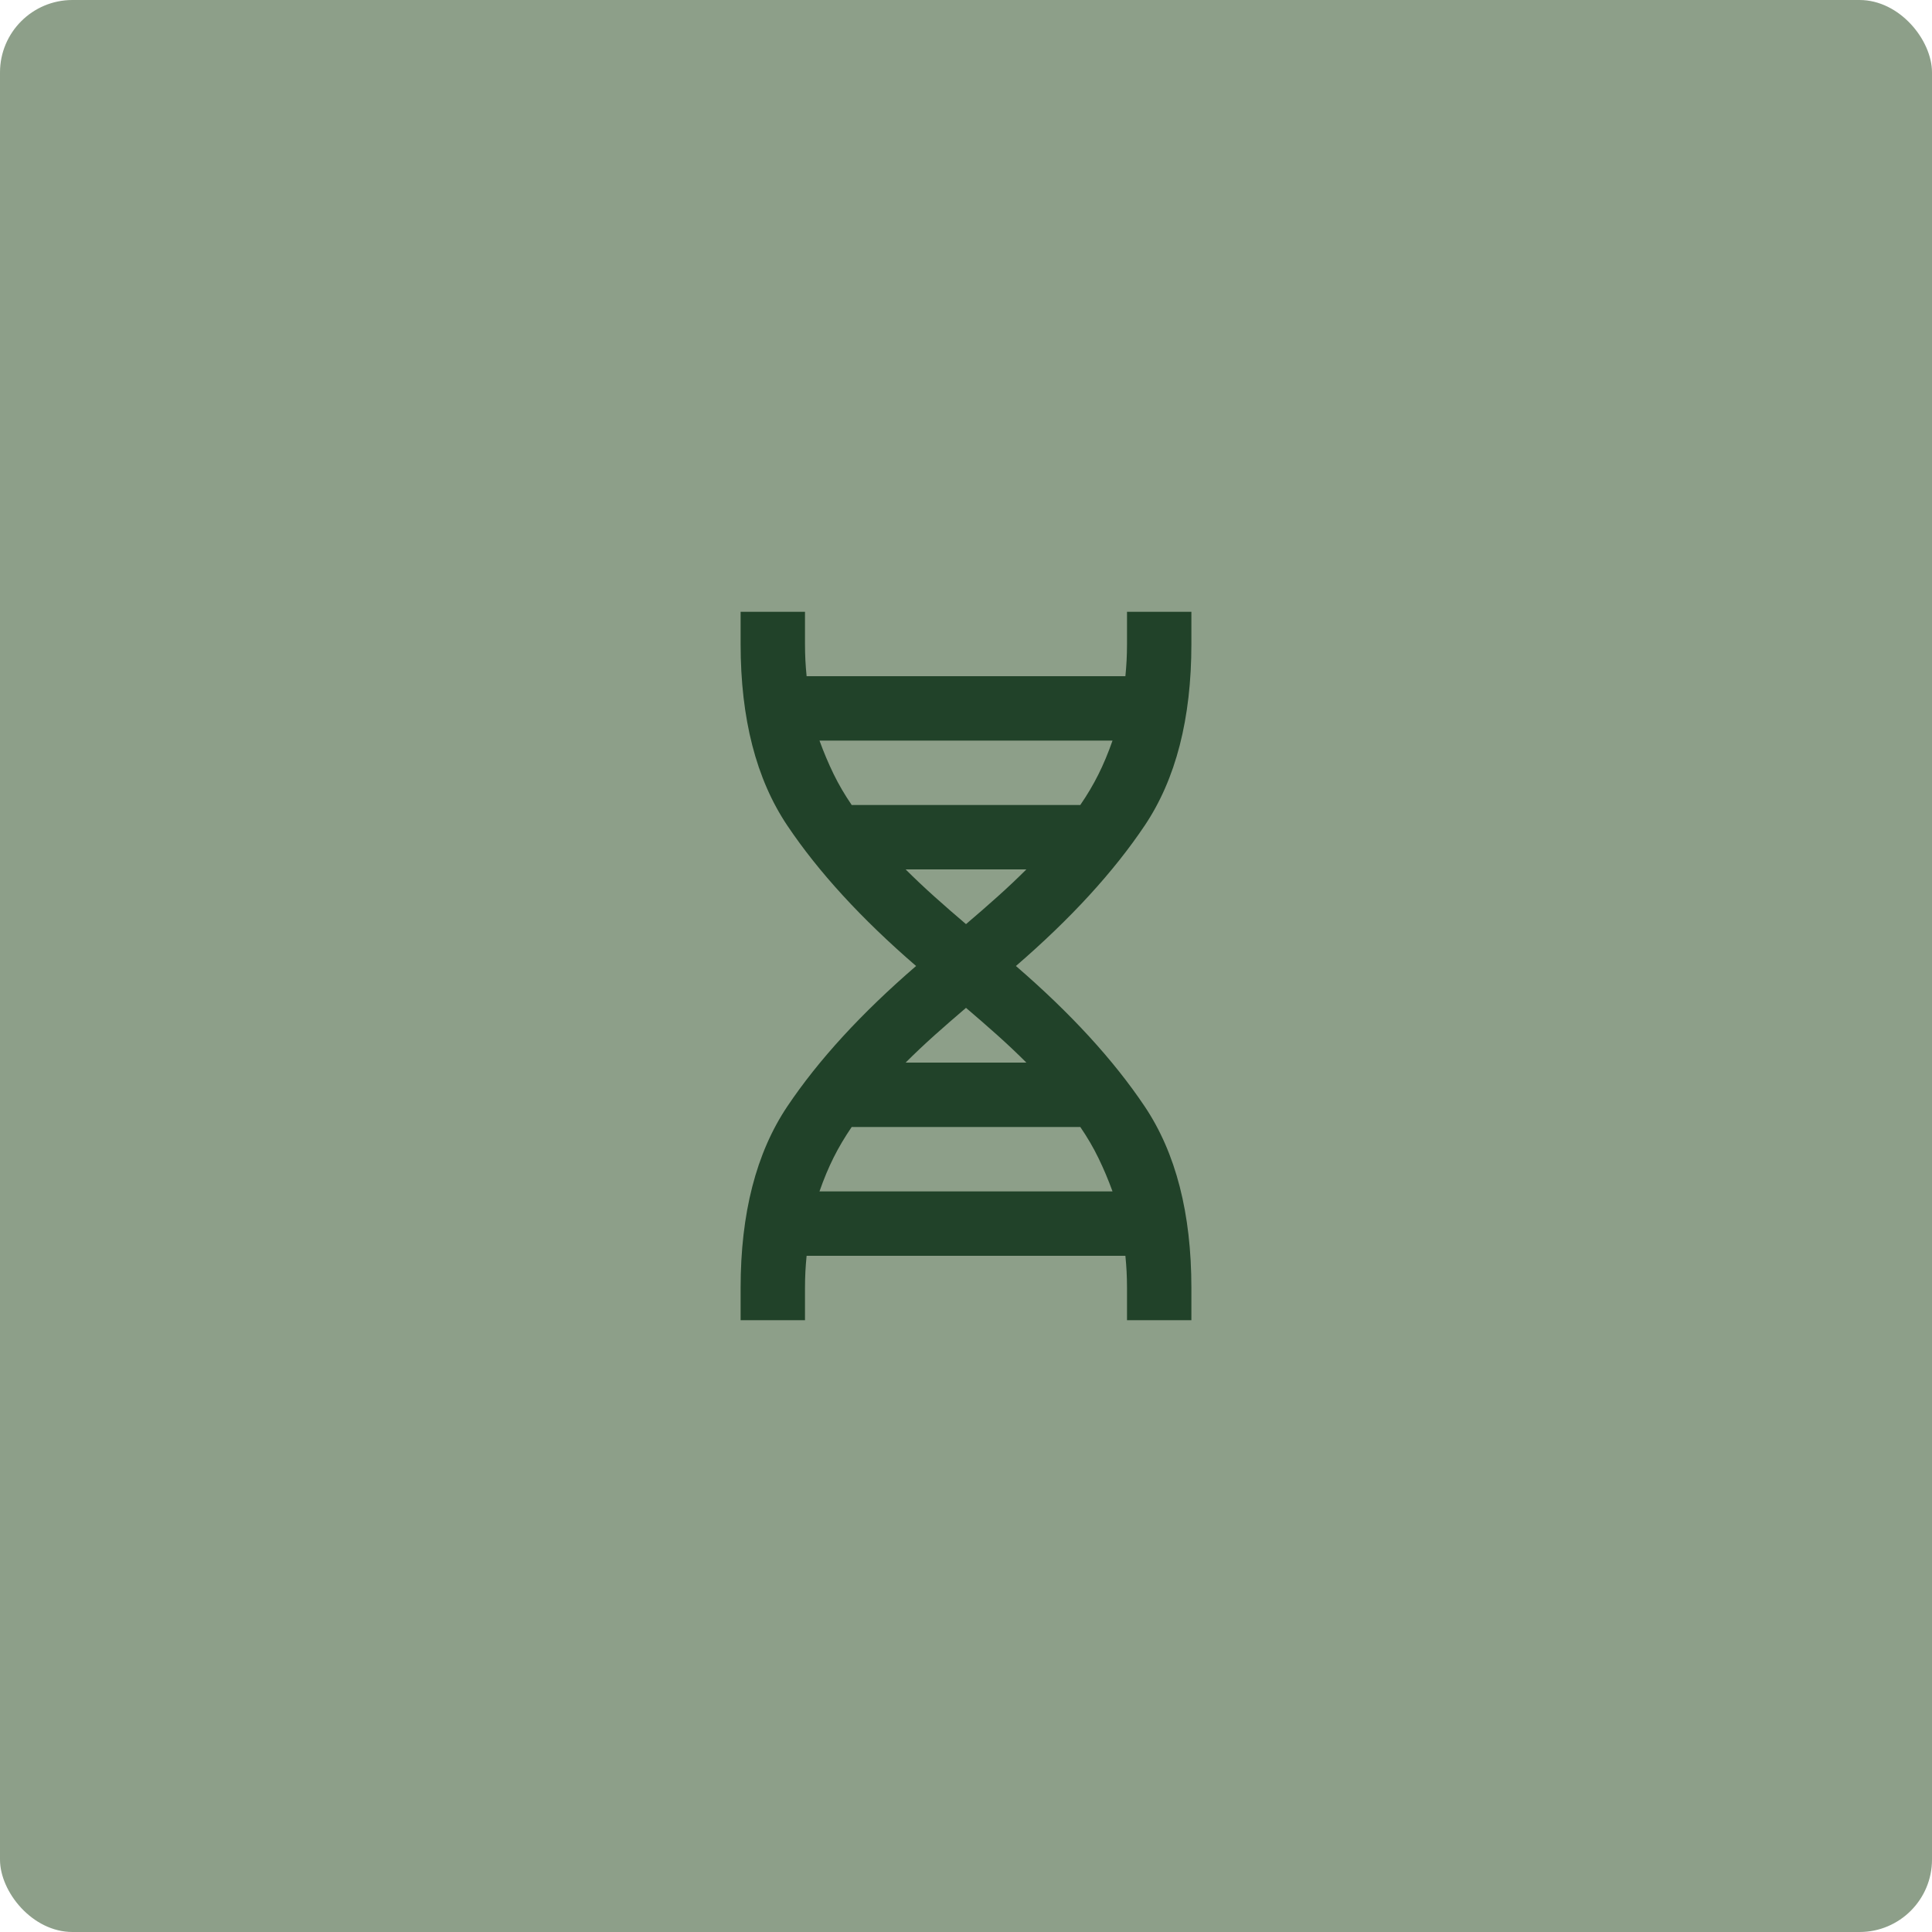 <svg width="80" height="80" viewBox="0 0 80 80" fill="none" xmlns="http://www.w3.org/2000/svg">
<rect width="80" height="80" rx="3" fill="#8D9F89"/>
<mask id="mask0_2248_1438" style="mask-type:alpha" maskUnits="userSpaceOnUse" x="24" y="24" width="32" height="32">
<rect x="24" y="24" width="32" height="32" fill="#D9D9D9"/>
</mask>
<g mask="url(#mask0_2248_1438)">
<path d="M30.667 54.666V53.333C30.667 50.244 31.311 47.739 32.6 45.816C33.889 43.894 35.667 41.955 37.933 40C35.667 38.044 33.889 36.105 32.6 34.183C31.311 32.261 30.667 29.755 30.667 26.666V25.333H33.333V26.666C33.333 26.911 33.339 27.139 33.35 27.35C33.361 27.561 33.378 27.777 33.4 28H46.6C46.622 27.777 46.639 27.561 46.65 27.35C46.661 27.139 46.667 26.911 46.667 26.666V25.333H49.333V26.666C49.333 29.755 48.689 32.261 47.4 34.183C46.111 36.105 44.333 38.044 42.067 40C44.333 41.955 46.111 43.894 47.4 45.816C48.689 47.739 49.333 50.244 49.333 53.333V54.666H46.667V53.333C46.667 53.089 46.661 52.861 46.65 52.65C46.639 52.439 46.622 52.222 46.6 52H33.4C33.378 52.222 33.361 52.439 33.35 52.65C33.339 52.861 33.333 53.089 33.333 53.333V54.666H30.667ZM35.267 33.333H44.733C45.022 32.911 45.272 32.489 45.483 32.066C45.694 31.644 45.889 31.177 46.067 30.666H33.933C34.111 31.155 34.306 31.616 34.517 32.05C34.728 32.483 34.978 32.911 35.267 33.333ZM40 38.266C40.444 37.889 40.878 37.511 41.3 37.133C41.722 36.755 42.122 36.377 42.5 36H37.5C37.878 36.377 38.278 36.755 38.7 37.133C39.122 37.511 39.556 37.889 40 38.266ZM37.5 44H42.5C42.122 43.622 41.722 43.244 41.3 42.866C40.878 42.489 40.444 42.111 40 41.733C39.556 42.111 39.122 42.489 38.7 42.866C38.278 43.244 37.878 43.622 37.5 44ZM33.933 49.333H46.067C45.889 48.844 45.694 48.383 45.483 47.95C45.272 47.516 45.022 47.089 44.733 46.666H35.267C34.978 47.089 34.728 47.511 34.517 47.933C34.306 48.355 34.111 48.822 33.933 49.333Z" fill="#214229"/>
</g>
</svg>

